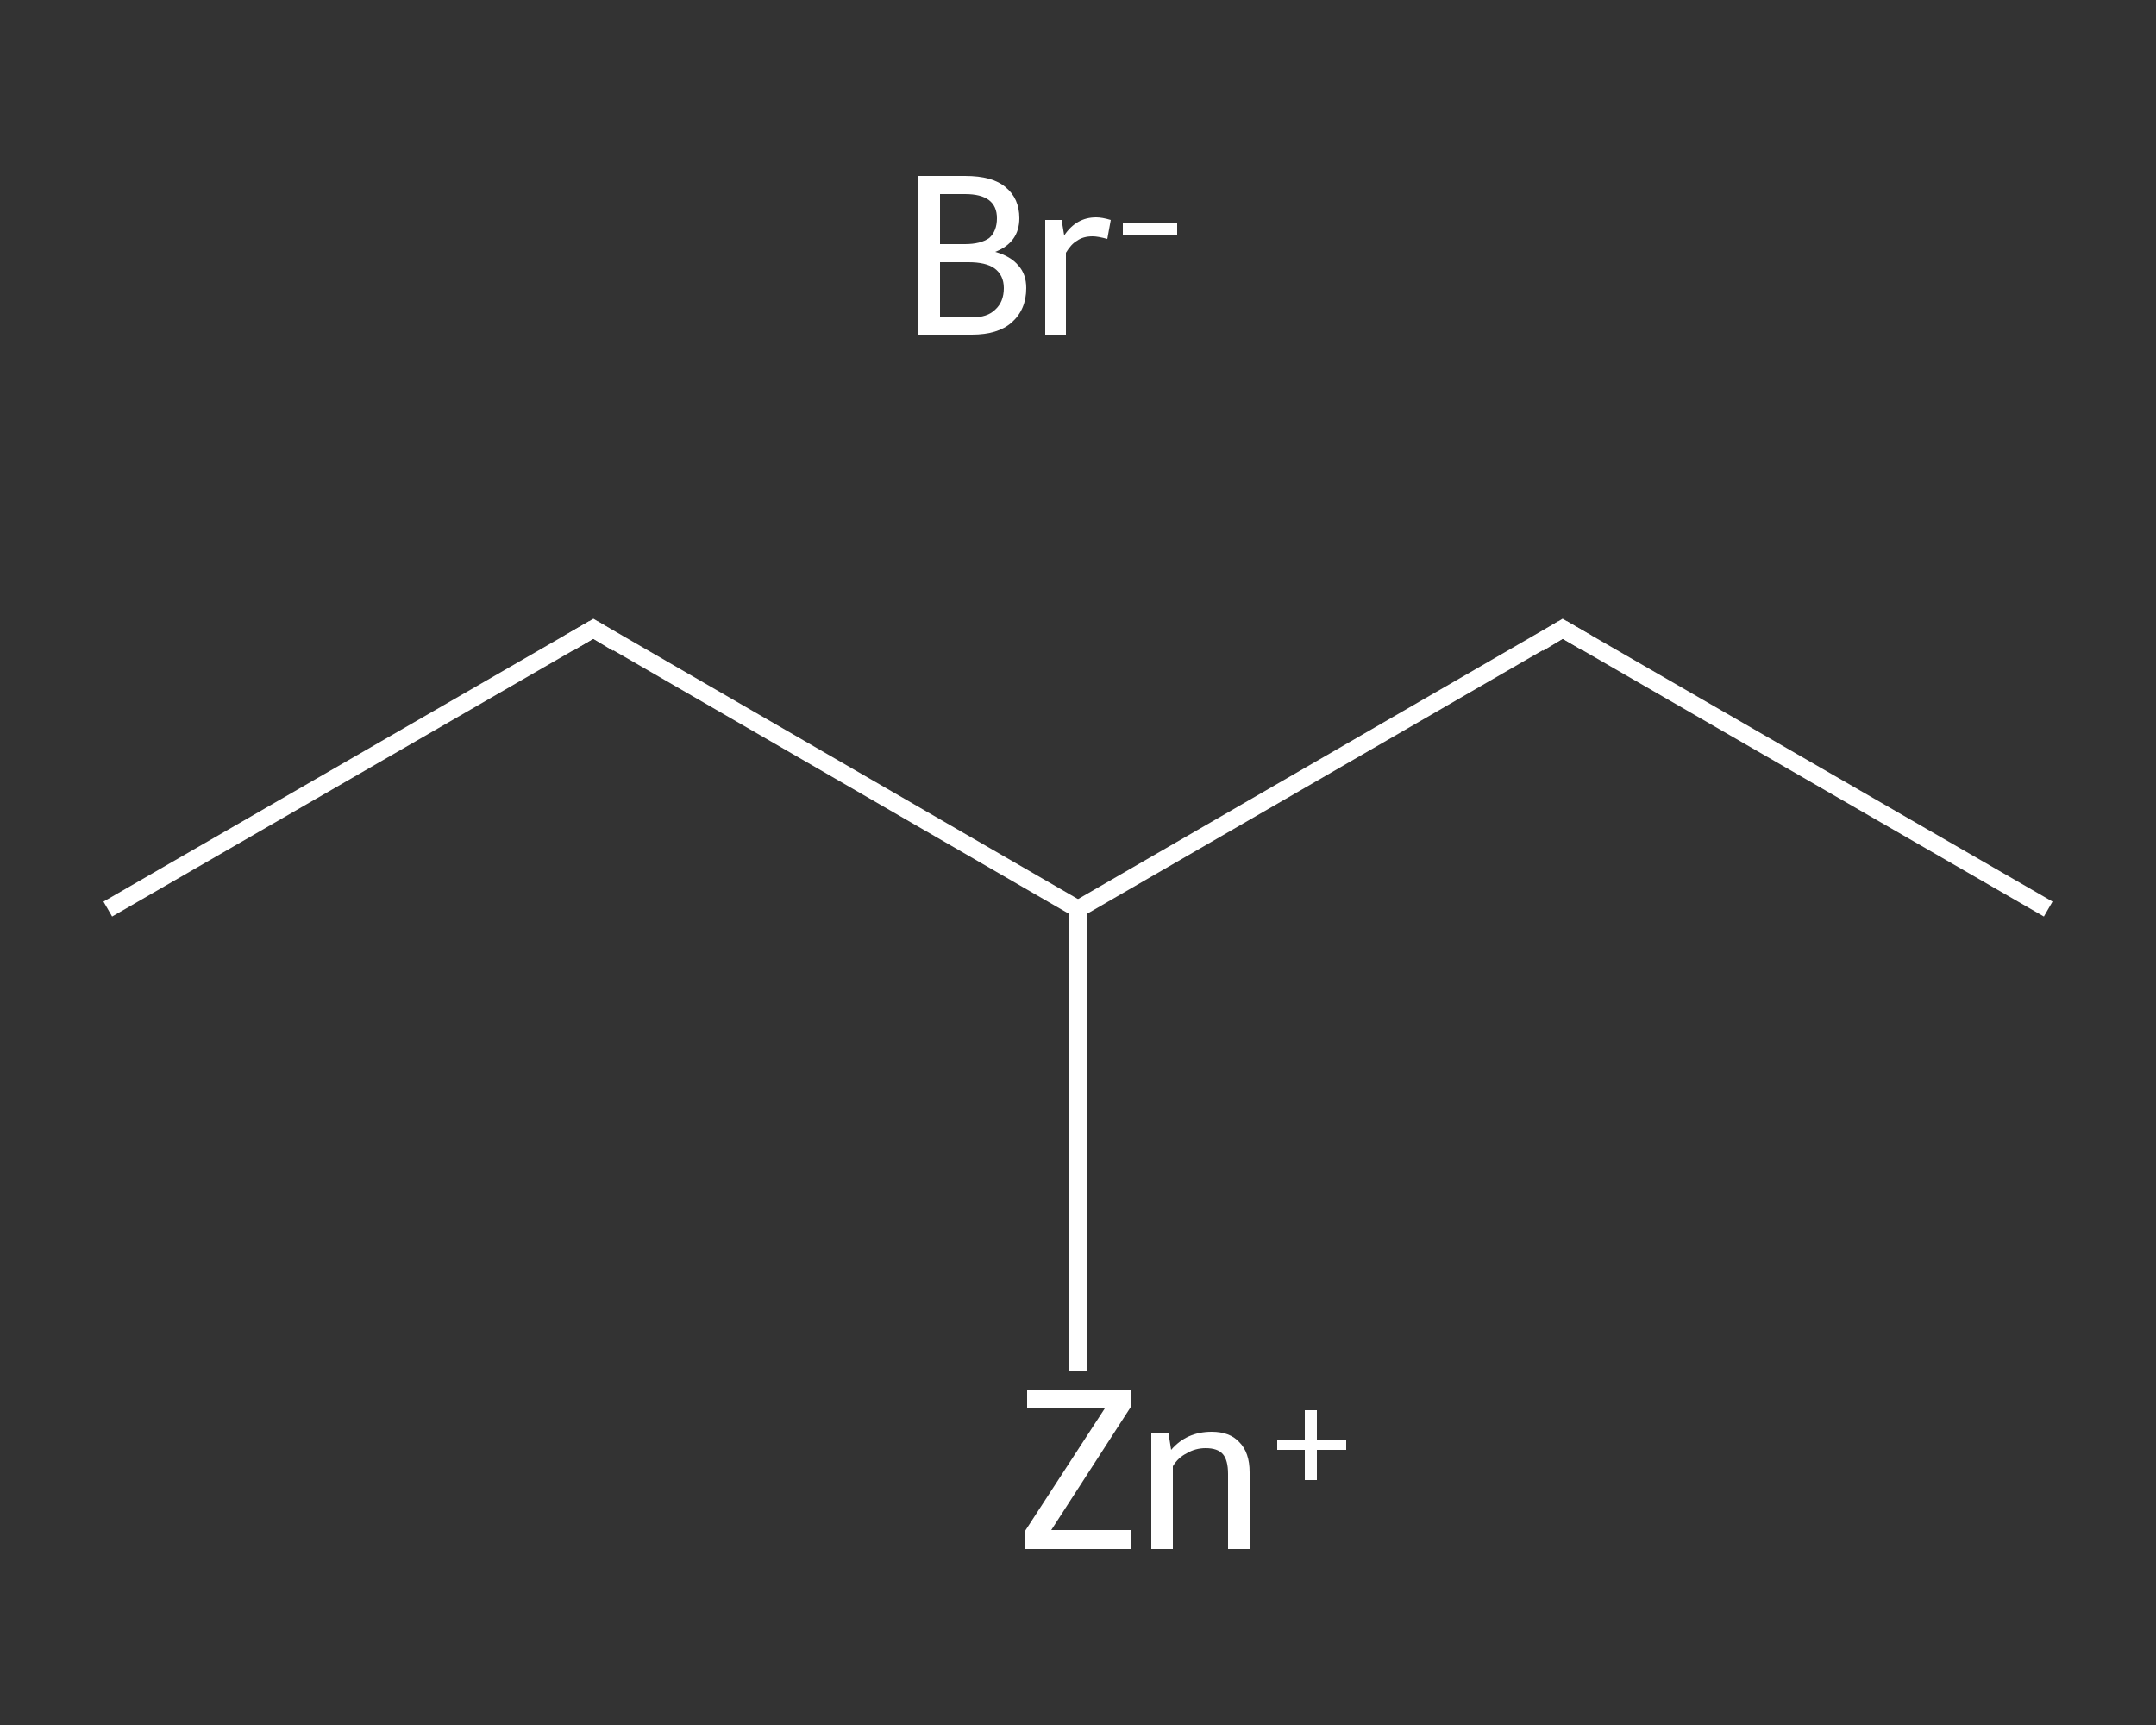 <?xml version='1.0' encoding='iso-8859-1'?>
<svg version='1.1' baseProfile='full'
              xmlns='http://www.w3.org/2000/svg'
                      xmlns:rdkit='http://www.rdkit.org/xml'
                      xmlns:xlink='http://www.w3.org/1999/xlink'
                  xml:space='preserve'
width='250px' height='200px' viewBox='0 0 250 200'>
<rect x="0" y="0" width="250" height="200" fill="#333333" stroke="none"/>
<!-- END OF HEADER -->
<rect style='opacity:1.0;fill:transparent;stroke:none' width='250.0' height='200.0' x='0.0' y='0.0'> </rect>
<path class='bond-0 atom-0 atom-1' d='M 12.5,105.4 L 68.8,72.9' style='fill:none;fill-rule:evenodd;stroke:#FFFFFF;stroke-width:2.0px;stroke-linecap:butt;stroke-linejoin:miter;stroke-opacity:1' />
<path class='bond-1 atom-1 atom-2' d='M 68.8,72.9 L 125.0,105.4' style='fill:none;fill-rule:evenodd;stroke:#FFFFFF;stroke-width:2.0px;stroke-linecap:butt;stroke-linejoin:miter;stroke-opacity:1' />
<path class='bond-2 atom-2 atom-3' d='M 125.0,105.4 L 125.0,159.0' style='fill:none;fill-rule:evenodd;stroke:#FFFFFF;stroke-width:2.0px;stroke-linecap:butt;stroke-linejoin:miter;stroke-opacity:1' />
<path class='bond-3 atom-2 atom-4' d='M 125.0,105.4 L 181.2,72.9' style='fill:none;fill-rule:evenodd;stroke:#FFFFFF;stroke-width:2.0px;stroke-linecap:butt;stroke-linejoin:miter;stroke-opacity:1' />
<path class='bond-4 atom-4 atom-5' d='M 181.2,72.9 L 237.5,105.4' style='fill:none;fill-rule:evenodd;stroke:#FFFFFF;stroke-width:2.0px;stroke-linecap:butt;stroke-linejoin:miter;stroke-opacity:1' />
<path d='M 65.9,74.6 L 68.8,72.9 L 71.6,74.6' style='fill:none;stroke:#FFFFFF;stroke-width:2.0px;stroke-linecap:butt;stroke-linejoin:miter;stroke-opacity:1;' />
<path d='M 178.4,74.6 L 181.2,72.9 L 184.1,74.6' style='fill:none;stroke:#FFFFFF;stroke-width:2.0px;stroke-linecap:butt;stroke-linejoin:miter;stroke-opacity:1;' />
<path class='atom-3' d='M 118.8 177.6
L 128.1 163.3
L 119.1 163.3
L 119.1 161.2
L 131.2 161.2
L 131.2 163.0
L 121.9 177.4
L 131.1 177.4
L 131.1 179.6
L 118.8 179.6
L 118.8 177.6
' fill='#FFFFFF'/>
<path class='atom-3' d='M 140.5 166.0
Q 142.6 166.0, 143.7 167.2
Q 144.9 168.4, 144.9 170.7
L 144.9 179.6
L 142.4 179.6
L 142.4 170.9
Q 142.4 169.3, 141.8 168.6
Q 141.2 167.9, 139.8 167.9
Q 138.6 167.9, 137.6 168.5
Q 136.6 169.0, 136.0 170.0
L 136.0 179.6
L 133.5 179.6
L 133.5 166.2
L 135.5 166.2
L 135.8 168.1
Q 137.6 166.0, 140.5 166.0
' fill='#FFFFFF'/>
<path class='atom-3' d='M 148.1 166.9
L 151.3 166.9
L 151.3 163.5
L 152.7 163.5
L 152.7 166.9
L 156.1 166.9
L 156.1 168.1
L 152.7 168.1
L 152.7 171.6
L 151.3 171.6
L 151.3 168.1
L 148.1 168.1
L 148.1 166.9
' fill='#FFFFFF'/>
<path class='atom-6' d='M 115.4 29.2
Q 117.2 29.7, 118.1 30.8
Q 119.0 31.8, 119.0 33.4
Q 119.0 35.9, 117.3 37.4
Q 115.7 38.8, 112.7 38.8
L 106.5 38.8
L 106.5 20.4
L 111.9 20.4
Q 115.1 20.4, 116.6 21.7
Q 118.2 23.0, 118.2 25.3
Q 118.2 28.1, 115.4 29.2
M 109.0 22.5
L 109.0 28.3
L 111.9 28.3
Q 113.7 28.3, 114.7 27.6
Q 115.6 26.8, 115.6 25.3
Q 115.6 22.5, 111.9 22.5
L 109.0 22.5
M 112.7 36.8
Q 114.5 36.8, 115.4 35.9
Q 116.4 35.0, 116.4 33.4
Q 116.4 31.9, 115.3 31.1
Q 114.3 30.4, 112.3 30.4
L 109.0 30.4
L 109.0 36.8
L 112.7 36.8
' fill='#FFFFFF'/>
<path class='atom-6' d='M 123.1 25.5
L 123.4 27.3
Q 124.8 25.2, 127.1 25.2
Q 127.8 25.2, 128.8 25.5
L 128.4 27.7
Q 127.3 27.4, 126.7 27.4
Q 125.6 27.4, 124.9 27.9
Q 124.2 28.3, 123.6 29.3
L 123.6 38.8
L 121.2 38.8
L 121.2 25.5
L 123.1 25.5
' fill='#FFFFFF'/>
<path class='atom-6' d='M 130.2 25.9
L 136.5 25.9
L 136.5 27.3
L 130.2 27.3
L 130.2 25.9
' fill='#FFFFFF'/>
</svg>
